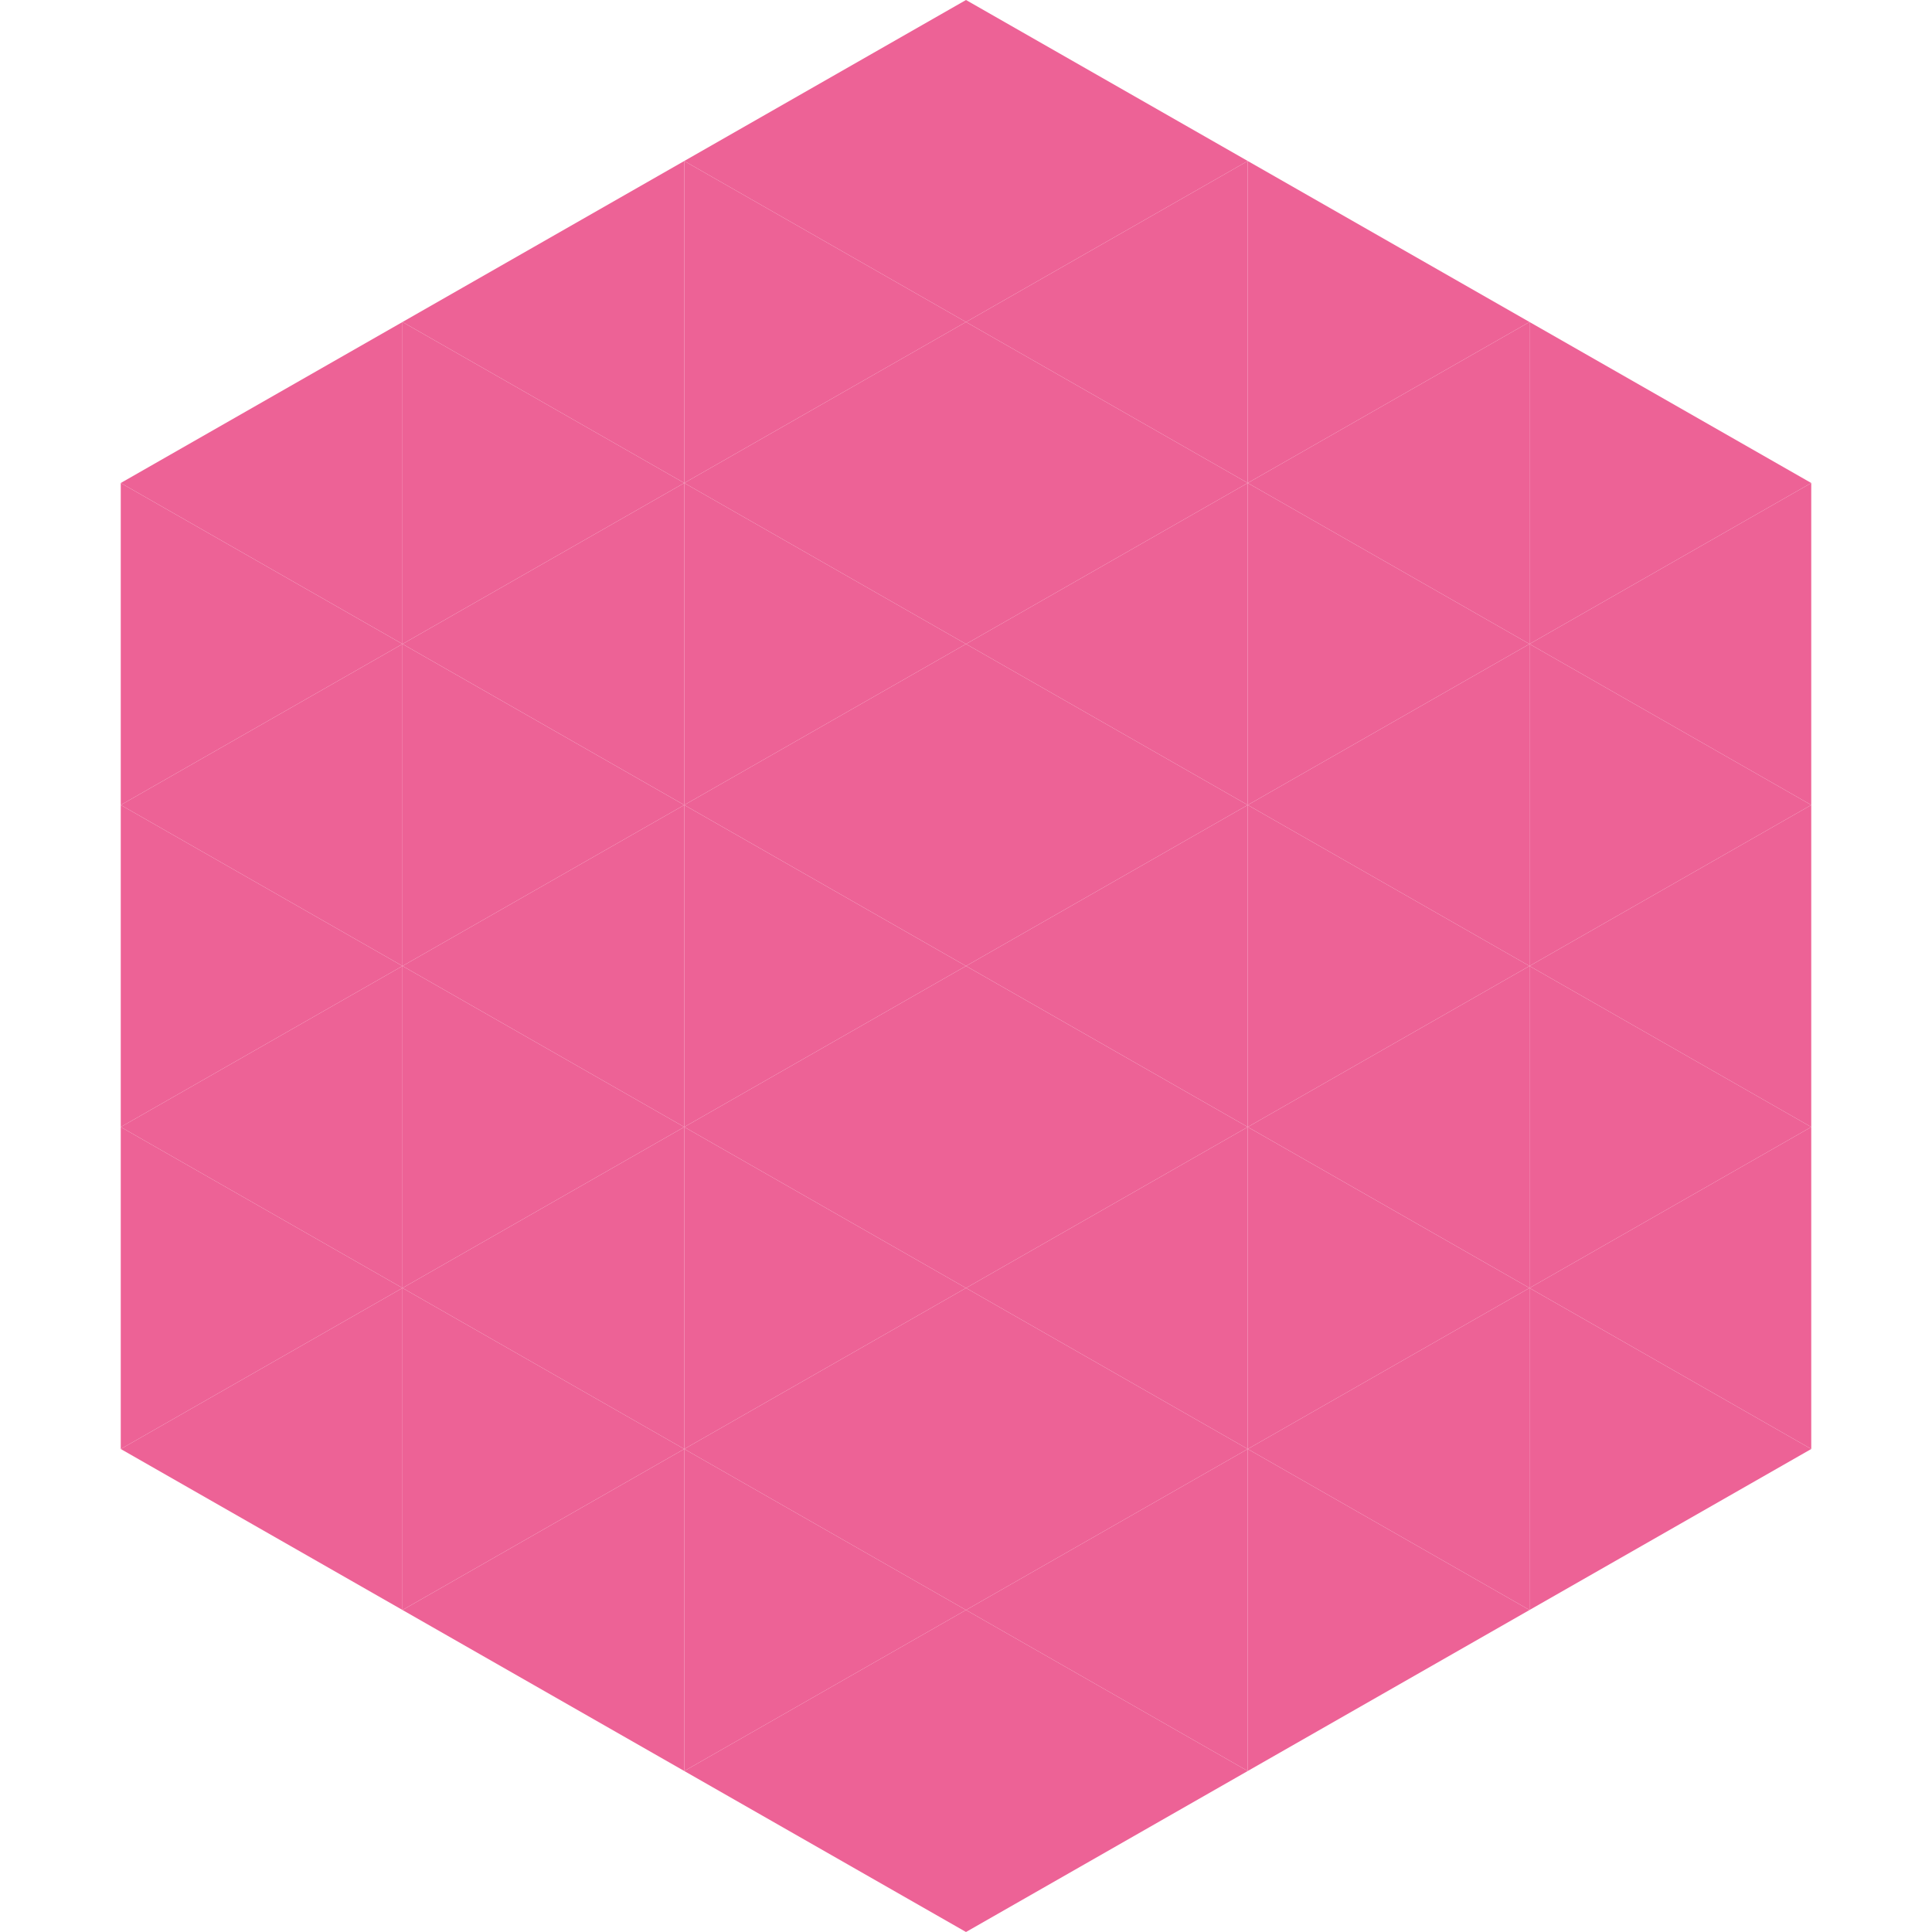 <?xml version="1.0"?>
<!-- Generated by SVGo -->
<svg width="240" height="240"
     xmlns="http://www.w3.org/2000/svg"
     xmlns:xlink="http://www.w3.org/1999/xlink">
<polygon points="50,40 15,60 50,80" style="fill:rgb(237,98,150)" />
<polygon points="190,40 225,60 190,80" style="fill:rgb(237,98,150)" />
<polygon points="15,60 50,80 15,100" style="fill:rgb(237,98,150)" />
<polygon points="225,60 190,80 225,100" style="fill:rgb(237,98,150)" />
<polygon points="50,80 15,100 50,120" style="fill:rgb(237,98,150)" />
<polygon points="190,80 225,100 190,120" style="fill:rgb(237,98,150)" />
<polygon points="15,100 50,120 15,140" style="fill:rgb(237,98,150)" />
<polygon points="225,100 190,120 225,140" style="fill:rgb(237,98,150)" />
<polygon points="50,120 15,140 50,160" style="fill:rgb(237,98,150)" />
<polygon points="190,120 225,140 190,160" style="fill:rgb(237,98,150)" />
<polygon points="15,140 50,160 15,180" style="fill:rgb(237,98,150)" />
<polygon points="225,140 190,160 225,180" style="fill:rgb(237,98,150)" />
<polygon points="50,160 15,180 50,200" style="fill:rgb(237,98,150)" />
<polygon points="190,160 225,180 190,200" style="fill:rgb(237,98,150)" />
<polygon points="15,180 50,200 15,220" style="fill:rgb(255,255,255); fill-opacity:0" />
<polygon points="225,180 190,200 225,220" style="fill:rgb(255,255,255); fill-opacity:0" />
<polygon points="50,0 85,20 50,40" style="fill:rgb(255,255,255); fill-opacity:0" />
<polygon points="190,0 155,20 190,40" style="fill:rgb(255,255,255); fill-opacity:0" />
<polygon points="85,20 50,40 85,60" style="fill:rgb(237,98,150)" />
<polygon points="155,20 190,40 155,60" style="fill:rgb(237,98,150)" />
<polygon points="50,40 85,60 50,80" style="fill:rgb(237,98,150)" />
<polygon points="190,40 155,60 190,80" style="fill:rgb(237,98,150)" />
<polygon points="85,60 50,80 85,100" style="fill:rgb(237,98,150)" />
<polygon points="155,60 190,80 155,100" style="fill:rgb(237,98,150)" />
<polygon points="50,80 85,100 50,120" style="fill:rgb(237,98,150)" />
<polygon points="190,80 155,100 190,120" style="fill:rgb(237,98,150)" />
<polygon points="85,100 50,120 85,140" style="fill:rgb(237,98,150)" />
<polygon points="155,100 190,120 155,140" style="fill:rgb(237,98,150)" />
<polygon points="50,120 85,140 50,160" style="fill:rgb(237,98,150)" />
<polygon points="190,120 155,140 190,160" style="fill:rgb(237,98,150)" />
<polygon points="85,140 50,160 85,180" style="fill:rgb(237,98,150)" />
<polygon points="155,140 190,160 155,180" style="fill:rgb(237,98,150)" />
<polygon points="50,160 85,180 50,200" style="fill:rgb(237,98,150)" />
<polygon points="190,160 155,180 190,200" style="fill:rgb(237,98,150)" />
<polygon points="85,180 50,200 85,220" style="fill:rgb(237,98,150)" />
<polygon points="155,180 190,200 155,220" style="fill:rgb(237,98,150)" />
<polygon points="120,0 85,20 120,40" style="fill:rgb(237,98,150)" />
<polygon points="120,0 155,20 120,40" style="fill:rgb(237,98,150)" />
<polygon points="85,20 120,40 85,60" style="fill:rgb(237,98,150)" />
<polygon points="155,20 120,40 155,60" style="fill:rgb(237,98,150)" />
<polygon points="120,40 85,60 120,80" style="fill:rgb(237,98,150)" />
<polygon points="120,40 155,60 120,80" style="fill:rgb(237,98,150)" />
<polygon points="85,60 120,80 85,100" style="fill:rgb(237,98,150)" />
<polygon points="155,60 120,80 155,100" style="fill:rgb(237,98,150)" />
<polygon points="120,80 85,100 120,120" style="fill:rgb(237,98,150)" />
<polygon points="120,80 155,100 120,120" style="fill:rgb(237,98,150)" />
<polygon points="85,100 120,120 85,140" style="fill:rgb(237,98,150)" />
<polygon points="155,100 120,120 155,140" style="fill:rgb(237,98,150)" />
<polygon points="120,120 85,140 120,160" style="fill:rgb(237,98,150)" />
<polygon points="120,120 155,140 120,160" style="fill:rgb(237,98,150)" />
<polygon points="85,140 120,160 85,180" style="fill:rgb(237,98,150)" />
<polygon points="155,140 120,160 155,180" style="fill:rgb(237,98,150)" />
<polygon points="120,160 85,180 120,200" style="fill:rgb(237,98,150)" />
<polygon points="120,160 155,180 120,200" style="fill:rgb(237,98,150)" />
<polygon points="85,180 120,200 85,220" style="fill:rgb(237,98,150)" />
<polygon points="155,180 120,200 155,220" style="fill:rgb(237,98,150)" />
<polygon points="120,200 85,220 120,240" style="fill:rgb(237,98,150)" />
<polygon points="120,200 155,220 120,240" style="fill:rgb(237,98,150)" />
<polygon points="85,220 120,240 85,260" style="fill:rgb(255,255,255); fill-opacity:0" />
<polygon points="155,220 120,240 155,260" style="fill:rgb(255,255,255); fill-opacity:0" />
</svg>
